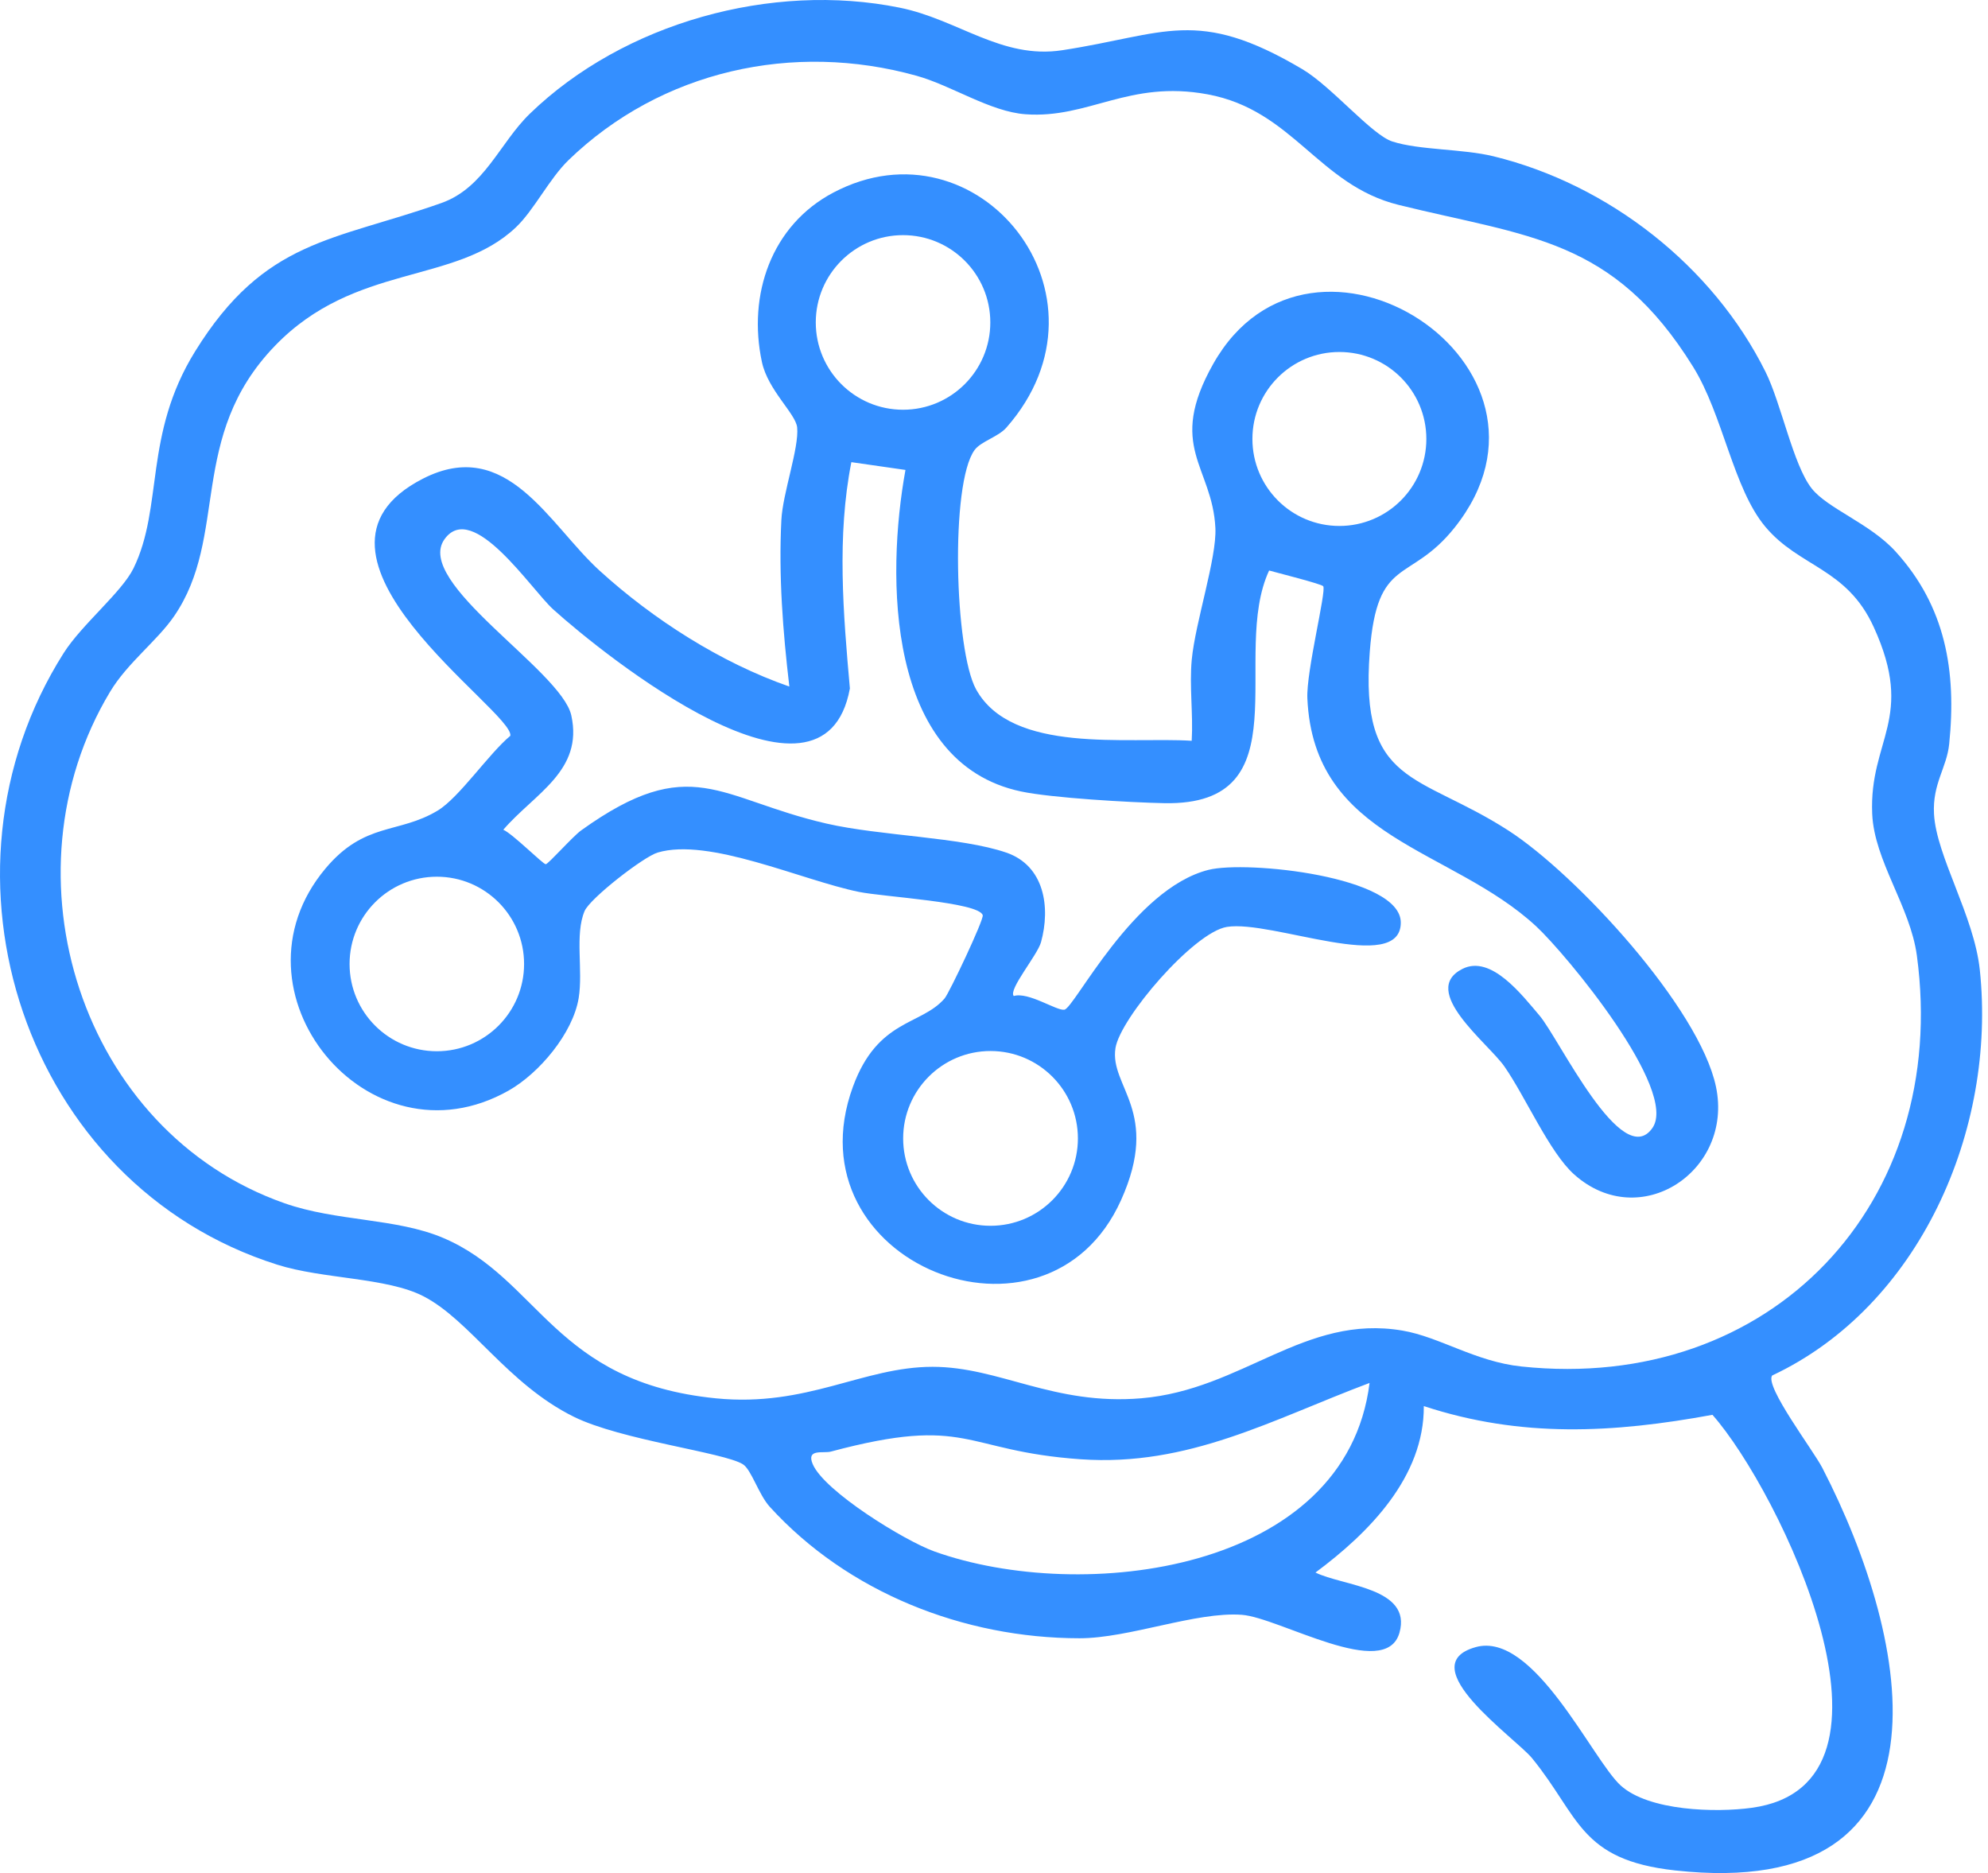<svg width="69" height="65" viewBox="0 0 69 65" fill="none" xmlns="http://www.w3.org/2000/svg">
<path d="M47.535 47.992C44.172 49.253 41.261 50.905 37.502 50.64C33.395 50.351 33.636 49.093 28.838 50.374C28.578 50.444 27.977 50.261 28.207 50.806C28.605 51.753 31.401 53.469 32.427 53.838C37.551 55.675 46.719 54.568 47.535 47.992ZM17.906 7.889C15.794 9.892 12.322 9.115 9.538 12.006C6.499 15.161 7.956 18.611 6.036 21.393C5.445 22.249 4.425 23 3.819 24.009C0.001 30.362 2.799 39.271 9.873 41.755C11.681 42.391 13.755 42.267 15.382 42.959C18.724 44.38 19.23 47.968 24.851 48.526C28.016 48.84 29.955 47.432 32.367 47.432C34.694 47.432 36.566 48.78 39.612 48.524C43.13 48.228 45.278 45.592 48.682 46.176C49.971 46.396 51.206 47.252 52.806 47.421C61.469 48.338 67.693 41.759 66.531 33.159C66.301 31.457 65.051 29.875 64.981 28.243C64.871 25.662 66.485 24.94 65.036 21.765C64.094 19.699 62.46 19.696 61.272 18.28C60.155 16.95 59.809 14.412 58.766 12.731C55.987 8.249 53.043 8.223 48.545 7.111C45.755 6.422 44.886 3.822 41.911 3.273C39.175 2.768 37.793 4.124 35.595 3.965C34.37 3.877 33.026 2.967 31.814 2.63C27.539 1.435 22.949 2.447 19.734 5.555C19.064 6.204 18.536 7.291 17.906 7.889ZM61.508 47.734C61.245 48.11 62.929 50.319 63.25 50.939C66.367 56.968 68.125 66.005 58.141 64.909C54.813 64.543 54.822 63.032 53.175 61.014C52.604 60.314 48.95 57.791 51.221 57.159C53.244 56.596 55.267 61.071 56.253 61.963C57.232 62.848 59.551 62.908 60.804 62.735C66.708 61.922 61.758 51.723 59.436 49.098C55.988 49.731 52.799 49.906 49.418 48.795C49.433 51.255 47.513 53.195 45.658 54.571C46.602 55.04 49.015 55.093 48.573 56.66C48.093 58.356 44.4 56.133 43.101 56.038C41.514 55.921 39.188 56.853 37.468 56.852C33.445 56.85 29.424 55.26 26.721 52.294C26.331 51.867 26.079 50.999 25.785 50.814C25.127 50.401 21.559 49.978 19.915 49.165C17.61 48.026 16.317 45.818 14.698 44.984C13.423 44.327 11.21 44.391 9.62 43.887C0.841 41.111 -2.663 30.351 2.208 22.666C2.836 21.673 4.227 20.553 4.634 19.721C5.676 17.587 4.979 15.089 6.772 12.194C9.186 8.296 11.568 8.371 15.318 7.046C16.814 6.518 17.345 4.956 18.392 3.944C21.659 0.785 26.79 -0.633 31.225 0.266C33.254 0.676 34.764 2.065 36.867 1.743C40.453 1.195 41.536 0.23 45.201 2.4C46.221 3.004 47.611 4.682 48.328 4.911C49.266 5.214 50.765 5.161 51.842 5.425C55.836 6.402 59.45 9.23 61.278 12.904C61.824 14.001 62.235 16.126 62.876 16.945C63.425 17.647 64.901 18.162 65.788 19.135C67.525 21.04 67.912 23.285 67.653 25.818C67.569 26.646 67.069 27.192 67.126 28.247C67.205 29.712 68.516 31.774 68.716 33.659C69.301 39.205 66.631 45.327 61.508 47.734Z" fill="#348FFF"/>
<path d="M37.412 39.506C37.412 37.831 36.054 36.473 34.379 36.473C32.705 36.473 31.347 37.831 31.347 39.506C31.347 41.181 32.705 42.538 34.379 42.538C36.054 42.538 37.412 41.181 37.412 39.506ZM18.19 33.453C18.19 31.78 16.834 30.424 15.162 30.424C13.489 30.424 12.133 31.78 12.133 33.453C12.133 35.125 13.489 36.481 15.162 36.481C16.834 36.481 18.19 35.125 18.19 33.453ZM49.506 15.233C49.506 13.566 48.155 12.215 46.488 12.215C44.821 12.215 43.469 13.566 43.469 15.233C43.469 16.901 44.821 18.252 46.488 18.252C48.155 18.252 49.506 16.901 49.506 15.233ZM34.372 11.189C34.372 9.517 33.016 8.16 31.343 8.16C29.67 8.16 28.314 9.517 28.314 11.189C28.314 12.862 29.67 14.219 31.343 14.219C33.016 14.219 34.372 12.862 34.372 11.189ZM41.362 25.707C41.417 24.78 41.277 23.814 41.364 22.89C41.487 21.593 42.235 19.365 42.184 18.323C42.08 16.178 40.482 15.51 42.11 12.626C45.516 6.592 54.998 12.664 50.483 18.314C48.917 20.273 47.799 19.258 47.542 22.621C47.185 27.281 49.241 26.817 52.346 28.816C54.708 30.337 58.986 34.975 59.559 37.715C60.17 40.636 56.922 42.797 54.637 40.757C53.777 39.989 52.95 38.062 52.212 37.005C51.654 36.204 49.245 34.381 50.761 33.622C51.755 33.123 52.825 34.528 53.436 35.245C54.114 36.044 56.295 40.658 57.352 39.145C58.267 37.835 54.365 33.116 53.316 32.144C50.362 29.409 45.596 29.146 45.376 24.235C45.334 23.299 46.045 20.5 45.926 20.343C45.866 20.265 44.362 19.885 44.049 19.798C42.676 22.75 45.268 27.966 40.414 27.872C39.221 27.849 36.507 27.692 35.438 27.466C30.75 26.475 30.756 19.99 31.427 16.308L29.549 16.038C29.042 18.611 29.267 21.288 29.498 23.891C28.586 28.869 20.953 22.729 19.202 21.148C18.433 20.454 16.412 17.351 15.431 18.708C14.343 20.21 19.482 23.256 19.829 24.826C20.254 26.753 18.551 27.538 17.469 28.794C17.79 28.932 18.846 29.99 18.941 29.991C19.026 29.992 19.875 29.029 20.172 28.816C23.99 26.079 24.94 27.718 28.686 28.58C30.561 29.011 33.359 29.047 34.928 29.588C36.251 30.043 36.466 31.483 36.132 32.696C36.007 33.149 34.987 34.346 35.186 34.564C35.694 34.411 36.67 35.081 36.941 35.04C37.292 34.989 39.326 30.843 41.947 30.186C43.269 29.855 48.616 30.408 48.619 32.014C48.622 33.845 44.135 31.914 42.584 32.166C41.431 32.353 38.88 35.33 38.716 36.371C38.504 37.72 40.297 38.563 38.91 41.647C36.321 47.405 27.366 43.828 29.604 37.711C30.467 35.351 31.968 35.595 32.785 34.649C32.946 34.462 34.153 31.914 34.109 31.76C33.978 31.304 30.658 31.126 29.806 30.95C27.818 30.543 24.607 29.053 22.822 29.587C22.333 29.734 20.473 31.179 20.289 31.618C19.945 32.435 20.243 33.668 20.085 34.635C19.884 35.858 18.715 37.245 17.655 37.845C12.78 40.604 7.722 34.405 11.295 30.142C12.662 28.512 13.826 28.951 15.19 28.13C15.937 27.681 16.964 26.155 17.713 25.534C17.861 24.687 9.551 19.234 14.679 16.611C17.599 15.118 19.054 18.206 20.813 19.805C22.671 21.495 25.017 22.998 27.397 23.825C27.172 21.912 27.022 19.976 27.12 18.043C27.167 17.114 27.738 15.544 27.668 14.834C27.622 14.358 26.654 13.542 26.445 12.564C25.945 10.231 26.768 7.823 28.919 6.686C33.938 4.033 38.971 10.252 34.927 14.842C34.646 15.161 34.043 15.319 33.825 15.618C32.977 16.779 33.13 22.571 33.879 23.924C35.127 26.177 39.129 25.566 41.362 25.707Z" fill="#348FFF"/>
</svg>
